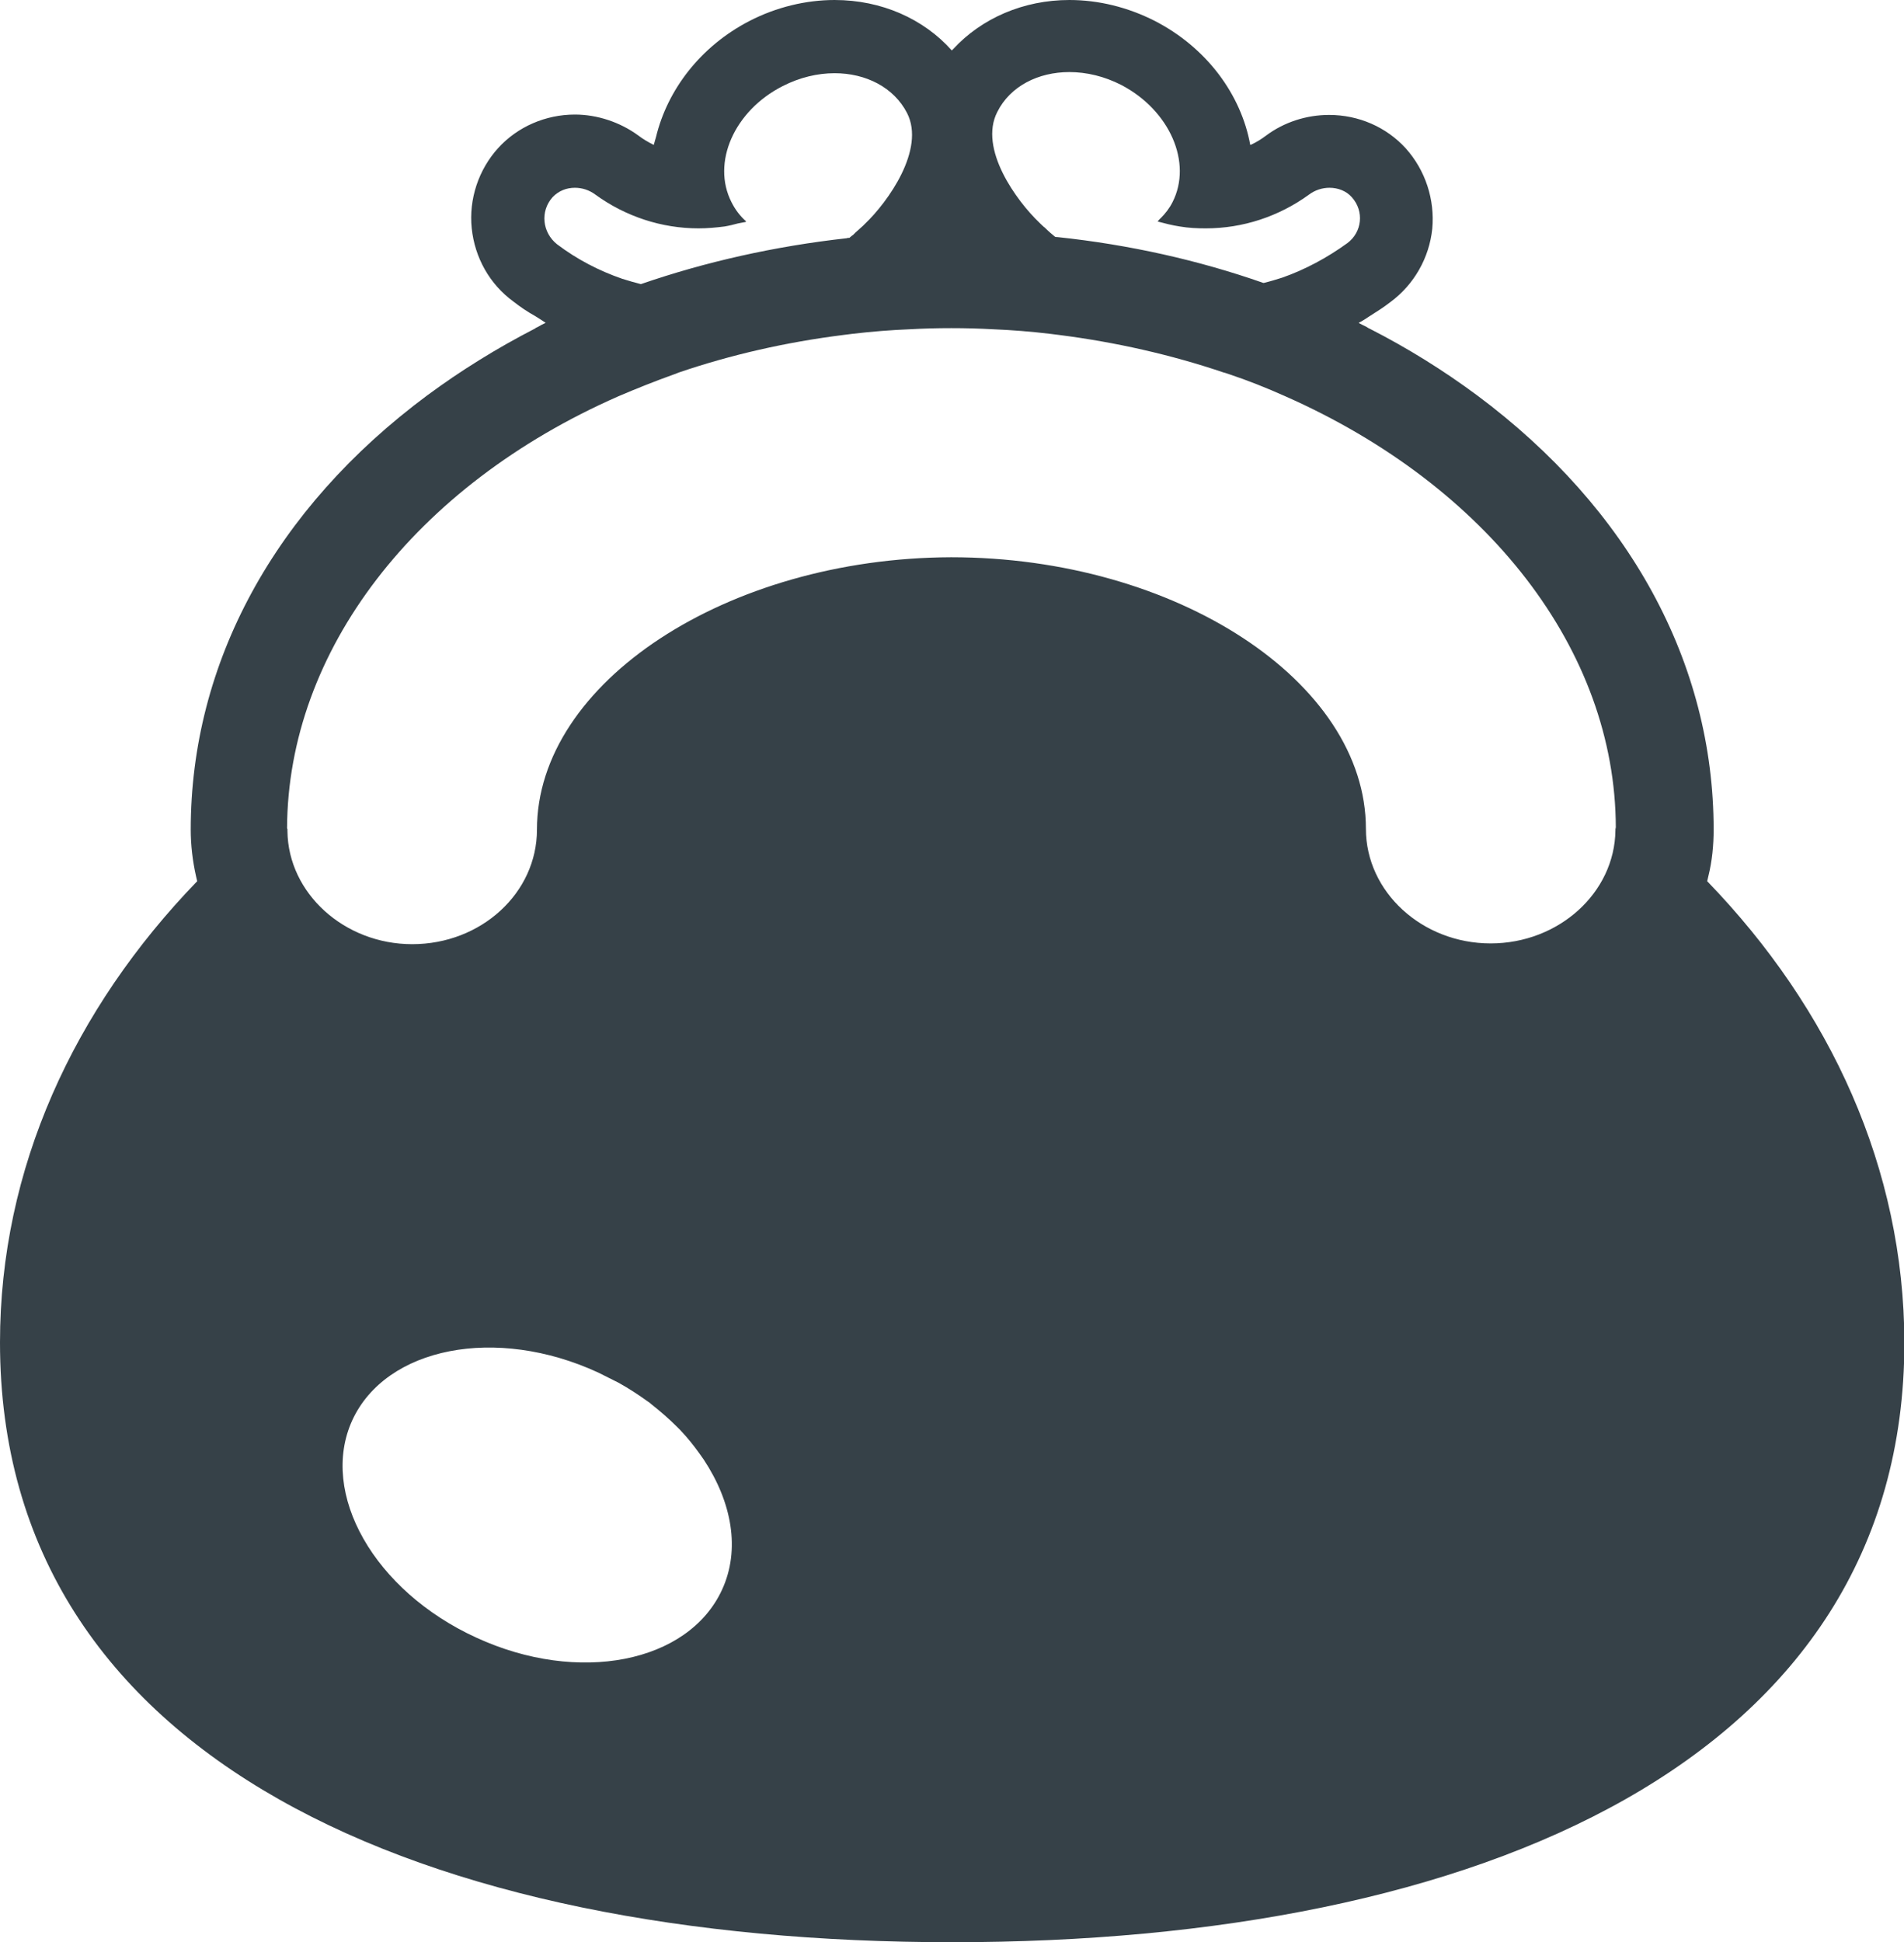 <?xml version="1.0" encoding="utf-8"?>
<!-- Generator: Adobe Illustrator 20.1.0, SVG Export Plug-In . SVG Version: 6.00 Build 0)  -->
<svg version="1.1" id="_x31_0" xmlns="http://www.w3.org/2000/svg" xmlns:xlink="http://www.w3.org/1999/xlink" x="0px" y="0px"
	 viewBox="0 0 502.1 512" style="enable-background:new 0 0 502.1 512;" xml:space="preserve">
<style type="text/css">
	.st0{fill:#364148;}
</style>
<g>
	<path class="st0" d="M450.2,232.3c0.1-0.4,0.2-0.8,0.3-1.3c1-4,1.4-8.2,1.4-12.3c0-43.9-22.2-84.6-62.4-114.5
		c-8.9-6.6-18.4-12.5-28.4-17.6c-0.3-0.1-0.5-0.3-0.7-0.4c-0.6-0.3-1.2-0.6-1.8-0.9l-0.3-0.2c1-0.5,1.9-1.1,2.8-1.7
		c1.9-1.2,3.8-2.4,5.6-3.8c6.2-4.6,10.2-11.6,11-19.3c0.7-7.7-1.8-15.4-7-21.2c-5.1-5.6-12.4-8.8-20.2-8.8c-6,0-11.9,1.9-16.7,5.5
		c-1.2,0.9-2.5,1.7-3.8,2.3c-0.1,0-0.2,0.1-0.3,0.1c-2.4-13.2-11.4-25.6-25.2-32.7C297.4,1.9,289.7,0,282,0
		c-12.1,0-23.1,4.8-30.6,12.9c-0.1,0.1-0.3,0.3-0.4,0.4C243.6,5,232.5,0,220.1,0c-7.6,0-15.4,1.9-22.4,5.5
		c-13,6.7-21.7,18.2-24.7,30.6c-0.2,0.7-0.4,1.4-0.6,2.1c-1.4-0.7-2.8-1.5-4.1-2.5c-4.8-3.5-10.8-5.5-16.7-5.5
		c-7.7,0-15.1,3.2-20.2,8.8c-5.2,5.7-7.8,13.5-7,21.2c0.8,7.7,4.7,14.7,11,19.3c1.8,1.4,3.7,2.7,5.7,3.8c0.6,0.4,1.3,0.8,1.9,1.2
		c0.3,0.2,0.6,0.4,0.9,0.6c-0.7,0.3-1.4,0.7-2.1,1.1c-0.2,0.1-0.5,0.2-0.7,0.4c-10.1,5.2-19.6,11.1-28.4,17.6
		c-40.3,29.9-62.4,70.6-62.4,114.5c0,4.1,0.5,8.3,1.4,12.3c0.1,0.4,0.2,0.8,0.3,1.3C19.4,266,0,308.1,0,353.9
		C0,464.2,112.4,512,251.1,512c138.6,0,251.1-47.8,251.1-158.1C502.1,308.1,482.8,266,450.2,232.3z M163.1,364.5
		c2.7,1.5,5.3,3.2,7.8,5c0.3,0.2,0.6,0.4,0.9,0.7c2.4,1.9,4.6,3.8,6.7,5.9c0.3,0.3,0.6,0.6,0.9,0.9c1.9,2,3.5,4,5,6.1
		c0.4,0.6,0.8,1.1,1.2,1.7c7.4,11.2,9.7,23.7,4.8,34.3c-8.9,19.3-37.9,25-64.8,12.6c-26.9-12.3-41.5-38-32.7-57.3
		c8.9-19.3,37.9-25,64.8-12.6c1.4,0.7,2.8,1.4,4.2,2.1C162.3,364.1,162.7,364.3,163.1,364.5z M141.6,218.7
		c0,16.7-14.7,30.2-32.9,30.2c-17.9,0-32.7-13.4-32.9-29.8l0-0.5l-0.1-0.3c0.2-46.6,33.6-90.2,87.3-113.8c4.9-2.1,9.7-4,14.7-5.8
		c0.1,0,0.2-0.1,0.3-0.1h0l1-0.4c13.8-4.7,28.3-8,43.4-9.9c0.8-0.1,1.6-0.2,2.4-0.3c5.1-0.6,10.1-1,15.1-1.2c3.5-0.2,7.2-0.3,11-0.3
		c3.7,0,7.4,0.1,11,0.3c4.9,0.2,10,0.6,15,1.2c0.8,0.1,1.6,0.2,2.4,0.3c14.9,1.9,29.5,5.2,43.4,9.9l0.4,0.1c0.3,0.1,0.6,0.2,0.9,0.3
		c5.1,1.7,10.1,3.7,14.8,5.8c53.7,23.7,87.2,67.2,87.3,113.7l-0.1,0.5v0.3c-0.2,16.5-15,29.8-32.9,29.8c-18.1,0-32.9-13.6-32.9-30.2
		c0-38.8-50.1-71.6-109.4-71.6C191.8,147.1,141.6,179.9,141.6,218.7z M145.7,52c1.6-1.7,3.7-2.5,5.9-2.5c1.9,0,3.8,0.6,5.4,1.8
		c8,5.8,17.5,8.9,27.2,8.9c2.3,0,4.6-0.2,6.9-0.5c1.2-0.2,2.4-0.5,3.5-0.8c0.7-0.1,1.4-0.3,2.1-0.4c0,0-0.1-0.1-0.1-0.1
		c0.1,0,0.1,0,0.2,0c-1.6-1.4-2.9-3.1-3.9-5.1c-5.3-10.4,0.7-24.1,13.5-30.6c4.5-2.3,9.2-3.4,13.7-3.4c8.2,0,15.6,3.7,19.1,10.5
		c4.9,9.6-5.1,23.5-11.1,29.2c-0.1,0.1-0.3,0.3-0.4,0.4c0,0,0,0-0.1,0.1l-2,1.8c-0.1,0.1-0.2,0.2-0.3,0.3c0,0,0,0,0,0
		c-0.2,0.2-0.3,0.3-0.3,0.3c-0.4,0.3-0.7,0.5-1,0.8c-0.3,0-0.5,0-0.7,0.1c-18.9,2.1-37.2,6.2-54.3,12.1c-1.6-0.4-3.3-0.9-4.9-1.4
		c-6.1-2.1-11.9-5.1-17.2-9.1C143,61.3,142.4,55.7,145.7,52z M309.2,53.3c-0.8,1.6-1.9,3-3.1,4.2c-0.3,0.2-0.5,0.6-0.8,0.8
		c0,0,0.1,0,0.1,0c0,0-0.1,0.1-0.1,0.1c1.9,0.5,3.8,1,5.8,1.3c2.3,0.4,4.6,0.5,6.9,0.5c9.7,0,19.2-3.1,27.2-8.9
		c1.6-1.2,3.5-1.8,5.4-1.8c2.2,0,4.4,0.8,5.9,2.5c3.3,3.7,2.7,9.2-1.2,12.1c-5.4,3.9-11.2,7-17.2,9.1c-1.6,0.5-3.2,1-4.9,1.4
		c-17.1-6-35.4-10.1-54.3-12.1c-0.2,0-0.5,0-0.7-0.1c0,0,0,0,0,0l-1.3-1.1l-2.3-2.1c0,0,0-0.1-0.1-0.1c-0.1-0.1-0.2-0.2-0.4-0.4
		c-6-5.7-16.1-19.5-11.1-29.2c3.4-6.8,10.8-10.5,19-10.5c4.5,0,9.2,1.1,13.7,3.4C308.5,29.1,314.5,42.9,309.2,53.3z"/>
	<path class="st0" d="M274.8,59.5l1.3,1.1c-0.2-0.2-0.4-0.4-0.6-0.6C275.2,59.9,275,59.7,274.8,59.5z"/>
</g>
</svg>
